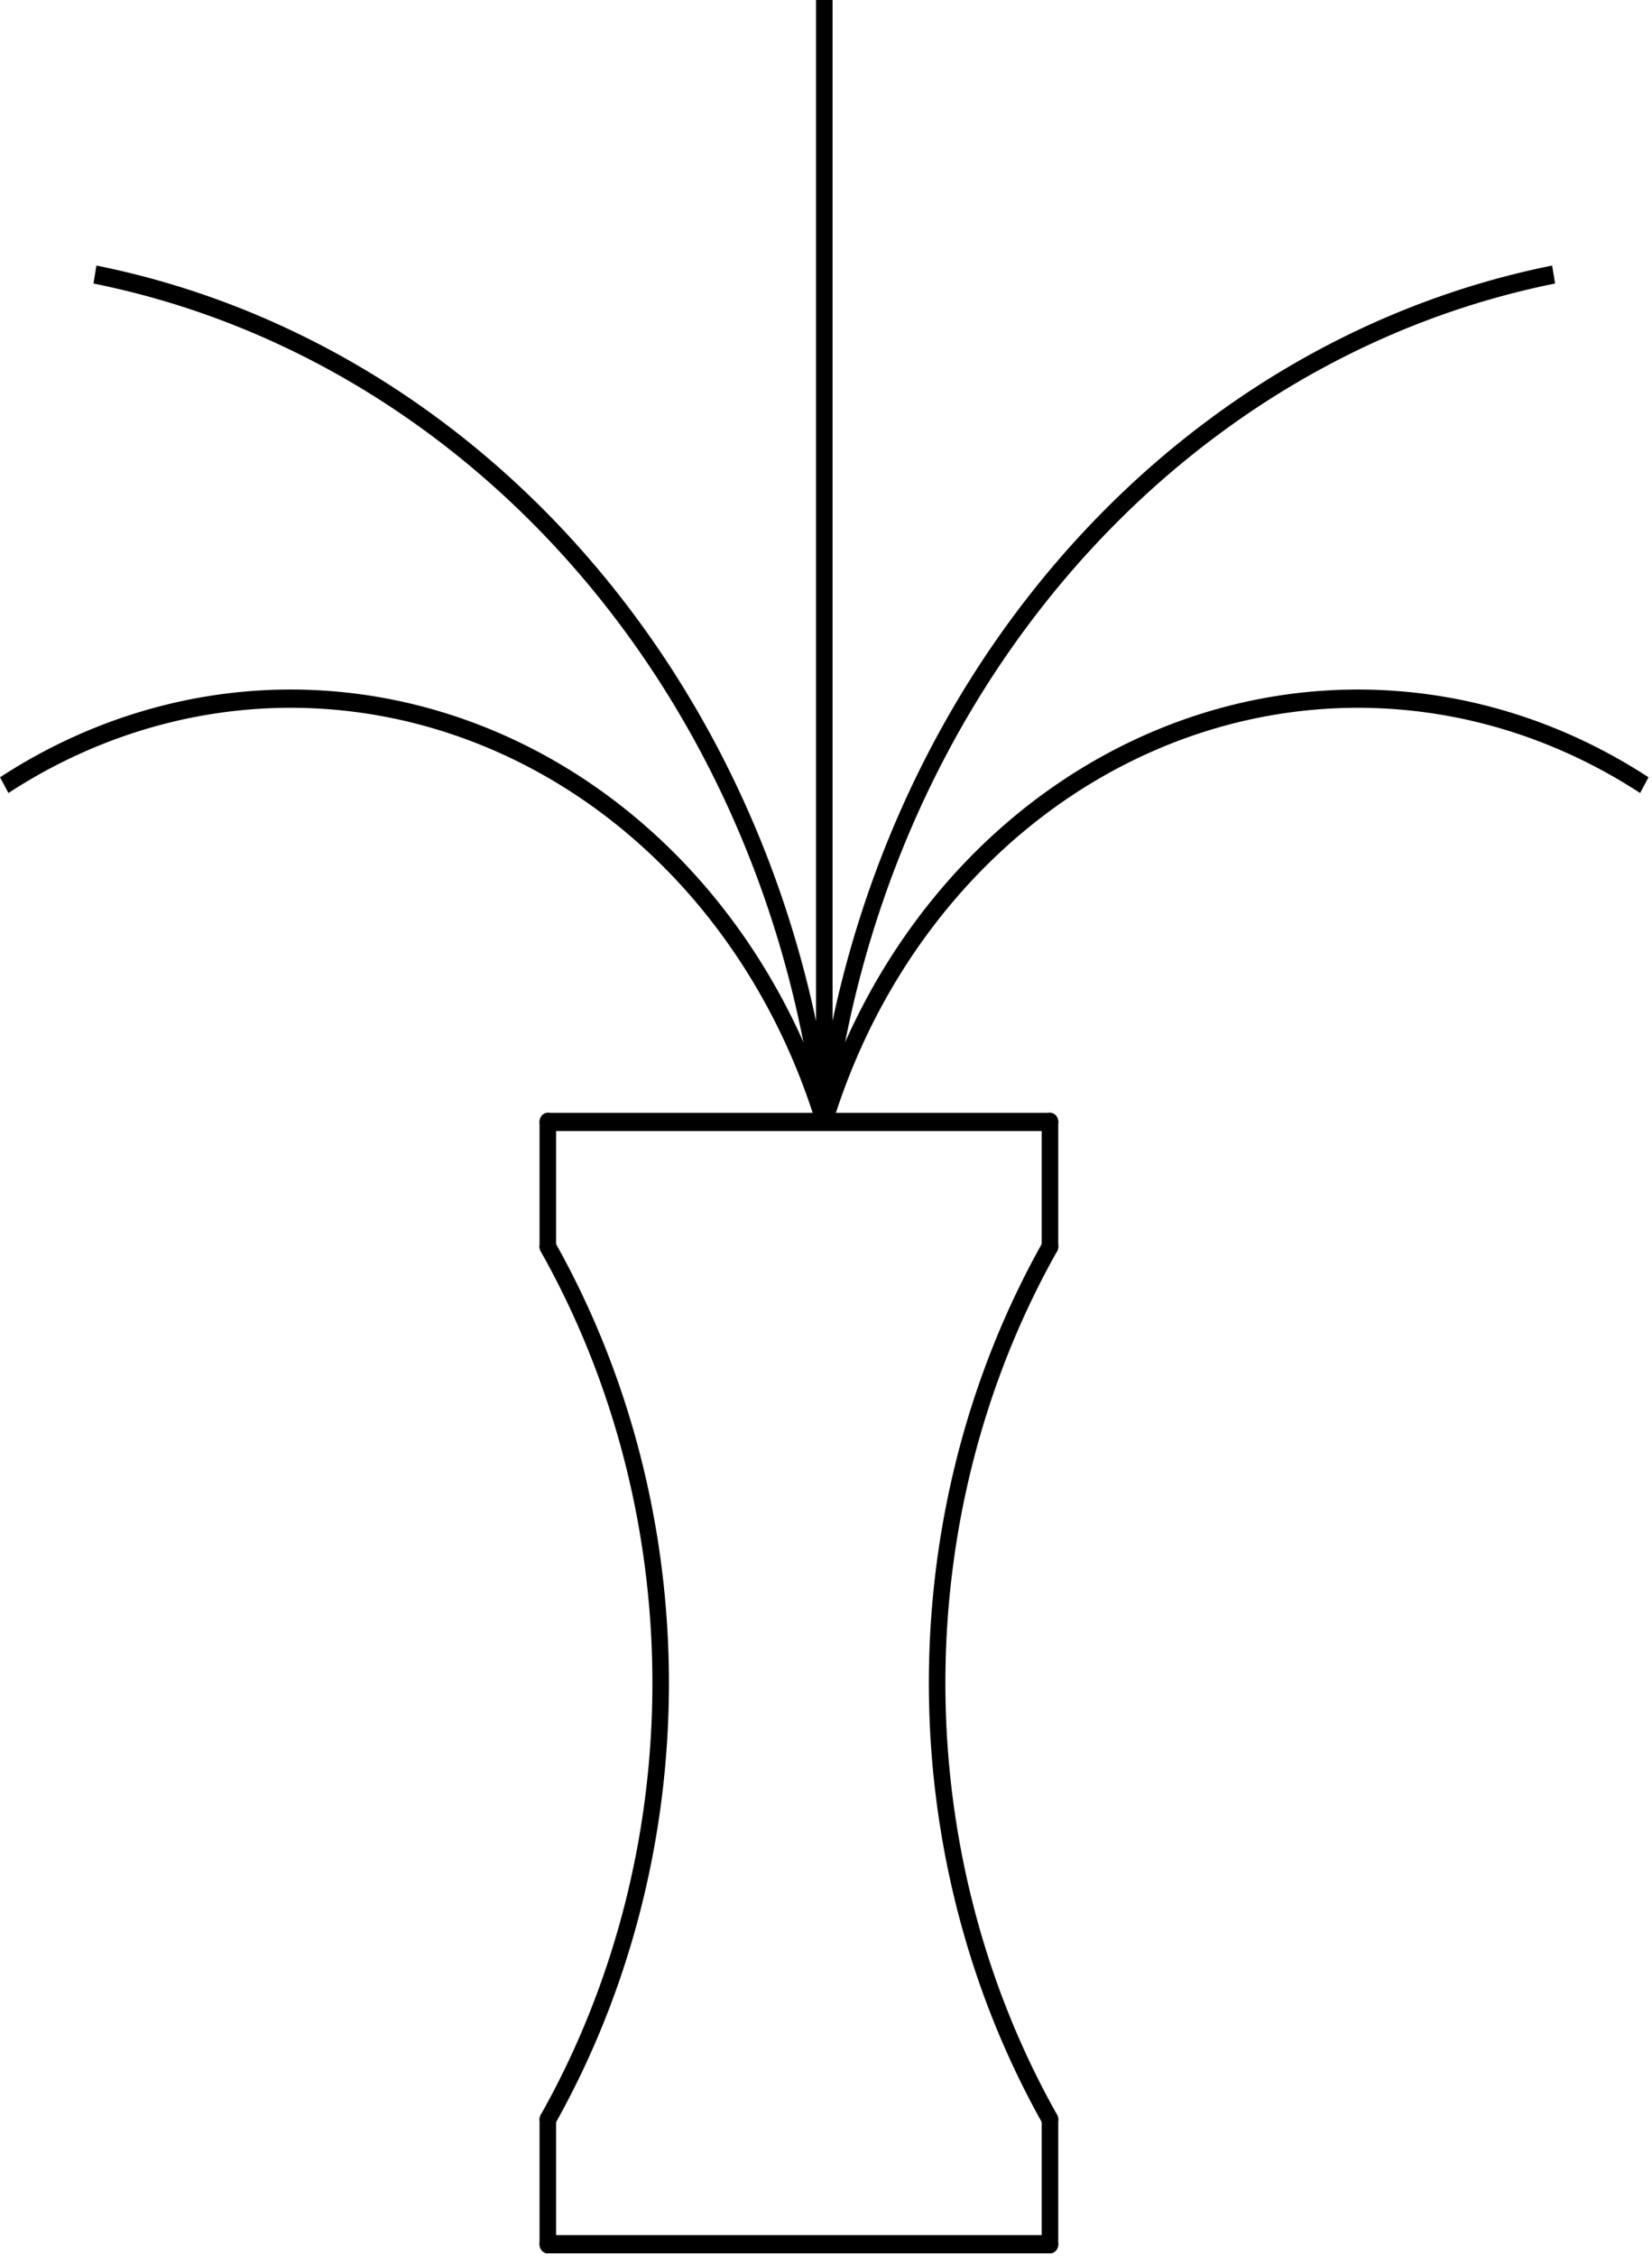 <?xml version="1.0" encoding="UTF-8"?>
<svg width="18.191mm" height="24.831mm" version="1.1" viewBox="0 0 64.456 87.985" xmlns="http://www.w3.org/2000/svg">
<g transform="translate(-28.798 -342.31)">
<g transform="matrix(.086 0 0 .095 28.963 329.87)">
<g fill="none" stroke="#000" stroke-width="7.5">
<path d="m474.44 591.6v51.196" stroke-linecap="round"/>
<path d="m474.44 1001.2v51.196" stroke-linecap="round"/>
<path d="m246.62 591.6v51.196" stroke-linecap="round"/>
<path d="m246.62 1001.2v51.196" stroke-linecap="round"/>
<path d="m372.05 591.6a255.53 255.53 0 0 0-372.05-138.28" stroke-dasharray="2167.307, 1083.653"/>
<path d="m372.05 591.6a407.18 407.18 0 0 0-330.9-347.93" stroke-dasharray="2167.307, 1083.653"/>
<path d="m246.62 591.6h227.82" stroke-linecap="round"/>
<path d="m246.62 1052.4h227.82" stroke-linecap="round"/>
<path d="m246.62 1001.2a339.17 339.17 0 0 0 0-358.37" stroke-linecap="round"/>
<path d="m474.44 642.79a339.17 339.17 0 0 0 0 358.37" stroke-linecap="round"/>
<path d="m744.09 453.32a255.53 255.53 0 0 0-372.05 138.28" stroke-dasharray="2167.307, 1083.653"/>
<path d="m702.94 243.67a407.18 407.18 0 0 0-330.9 347.93" stroke-dasharray="2167.307, 1083.653"/>
<path d="m372.05 591.6v-460.77" stroke-dasharray="2167.307, 1083.653"/>
</g>
</g>
</g>
</svg>
